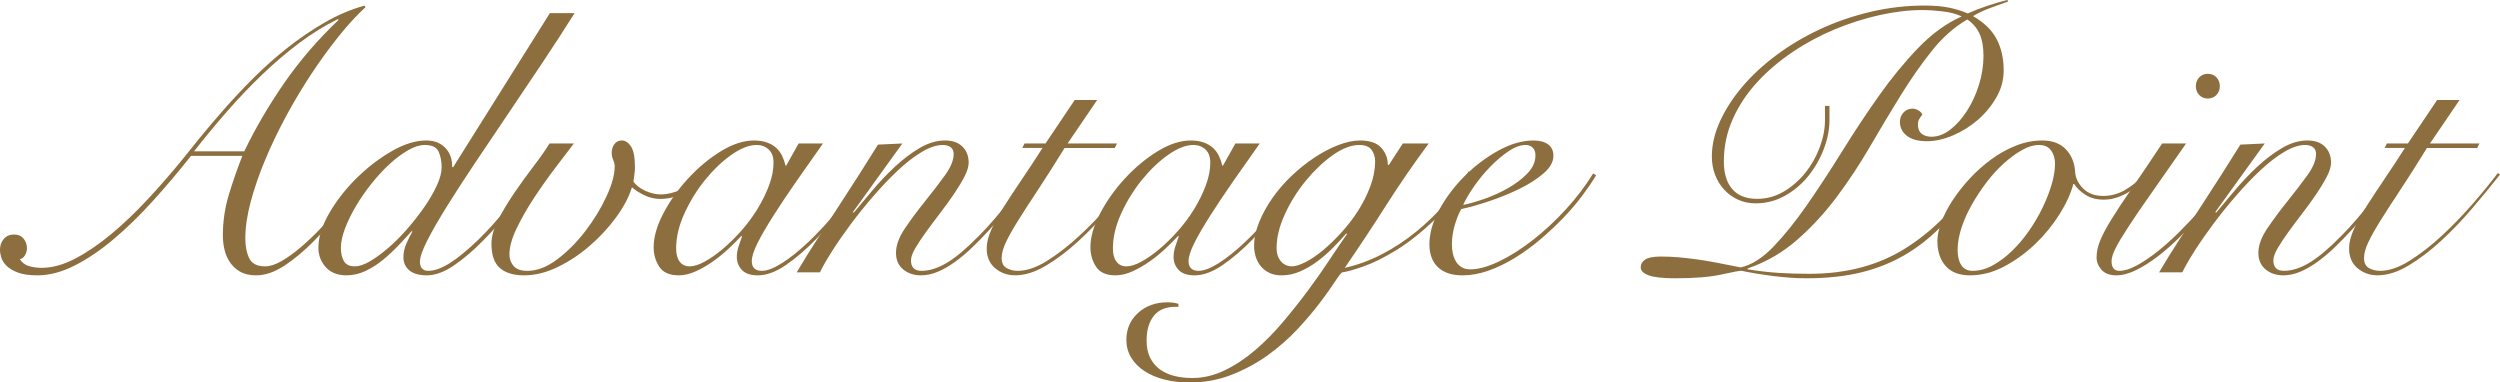 <?xml version="1.0" encoding="UTF-8"?>
<svg id="_レイヤー_1" data-name="レイヤー_1" xmlns="http://www.w3.org/2000/svg" width="244.865" height="37.461" version="1.1" viewBox="0 0 244.865 37.461">
  <!-- Generator: Adobe Illustrator 29.1.0, SVG Export Plug-In . SVG Version: 2.1.0 Build 142)  -->
  <path d="M18.711,15.264c-1.198,1.517-2.434,2.978-3.705,4.384-1.272,1.407-2.55,2.654-3.834,3.742-1.284,1.089-2.562,1.958-3.834,2.605-1.272.648-2.495.973-3.669.973-.808,0-1.449-.092-1.927-.275-.477-.184-.844-.403-1.101-.66s-.428-.526-.514-.808-.128-.532-.128-.752c0-.416.122-.771.366-1.064.244-.293.587-.44,1.027-.44.392,0,.697.135.918.404.22.27.33.587.33.954,0,.22-.062.439-.184.66-.123.22-.294.354-.514.403.22.343.525.568.917.679.391.11.795.165,1.211.165,1.052,0,2.158-.306,3.32-.917,1.161-.611,2.336-1.413,3.522-2.403,1.186-.99,2.366-2.115,3.54-3.375,1.175-1.26,2.299-2.551,3.376-3.871.464-.587,1.045-1.309,1.742-2.165.697-.855,1.486-1.785,2.367-2.788.88-1.003,1.84-2.023,2.88-3.063,1.039-1.039,2.146-2.023,3.32-2.954,1.174-.929,2.396-1.761,3.669-2.494,1.271-.734,2.568-1.284,3.889-1.651l.11.146c-.832.759-1.7,1.7-2.604,2.825-.905,1.126-1.792,2.343-2.66,3.65-.869,1.31-1.694,2.686-2.477,4.128-.783,1.443-1.474,2.88-2.073,4.312-.6,1.431-1.076,2.807-1.431,4.127-.355,1.321-.532,2.532-.532,3.633,0,.758.129,1.4.386,1.926.257.526.775.789,1.559.789.465,0,.997-.171,1.597-.514.599-.343,1.229-.795,1.889-1.357.661-.562,1.315-1.187,1.964-1.871.647-.685,1.266-1.363,1.853-2.036s1.112-1.309,1.577-1.908.832-1.082,1.101-1.449l.257.11c-.831,1.052-1.712,2.164-2.642,3.338-.93,1.175-1.871,2.245-2.825,3.211-.953.967-1.914,1.768-2.88,2.403-.967.636-1.89.954-2.77.954-.587,0-1.083-.104-1.486-.312-.403-.207-.74-.495-1.009-.862-.27-.366-.465-.782-.587-1.247-.123-.465-.184-.954-.184-1.468,0-1.395.195-2.733.587-4.018.391-1.284.831-2.55,1.321-3.797h-5.027ZM23.921,14.823c1.102-2.275,2.403-4.5,3.908-6.678,1.504-2.177,3.283-4.243,5.338-6.2l-.073-.073c-1.297.636-2.562,1.418-3.798,2.348s-2.439,1.957-3.613,3.082-2.318,2.324-3.431,3.596c-1.113,1.271-2.195,2.581-3.247,3.926h4.916Z" fill="#8d6e3f"/>
  <path d="M56.281,1.284c-.954,1.518-1.994,3.119-3.118,4.807-1.126,1.688-2.251,3.363-3.376,5.026-1.125,1.664-2.208,3.271-3.247,4.825-1.04,1.554-1.963,2.978-2.77,4.274-.808,1.297-1.449,2.415-1.927,3.356-.477.942-.715,1.633-.715,2.073,0,.27.066.483.201.643s.336.238.605.238c.611,0,1.309-.244,2.092-.734.782-.488,1.724-1.259,2.824-2.312.954-.929,1.884-1.963,2.789-3.1.904-1.138,1.688-2.257,2.348-3.357l.294.146c-.221.392-.508.851-.862,1.376-.354.526-.746,1.07-1.174,1.633-.429.563-.887,1.132-1.376,1.706-.489.575-.991,1.119-1.505,1.633-.979,1.003-1.944,1.829-2.898,2.477-.953.648-1.834.973-2.642.973-.783,0-1.363-.166-1.742-.496-.38-.33-.569-.752-.569-1.266,0-.464.098-.917.294-1.357.195-.44.391-.831.587-1.174l-.073-.037c-.392.44-.825.912-1.303,1.413-.477.501-.984.972-1.522,1.412s-1.106.802-1.706,1.083c-.6.28-1.217.422-1.853.422-.881,0-1.56-.27-2.036-.808-.478-.538-.716-1.174-.716-1.908,0-1.027.354-2.151,1.064-3.375.709-1.223,1.596-2.36,2.659-3.412,1.064-1.052,2.207-1.932,3.431-2.642,1.223-.709,2.36-1.064,3.412-1.064.783,0,1.406.245,1.871.734s.685,1.113.661,1.871h.109L53.859,1.284h2.422ZM43.257,16.4c0-.587-.099-1.101-.294-1.541-.196-.439-.648-.66-1.357-.66-.489,0-1.033.172-1.633.514-.6.343-1.205.795-1.816,1.357-.611.563-1.205,1.205-1.779,1.927-.575.722-1.082,1.455-1.522,2.201s-.795,1.474-1.064,2.183c-.269.71-.403,1.346-.403,1.908,0,.514.098.941.294,1.284.195.343.55.514,1.063.514.44,0,.948-.171,1.522-.514.575-.343,1.181-.789,1.816-1.339.636-.551,1.26-1.181,1.871-1.89s1.162-1.419,1.651-2.128c.489-.71.887-1.4,1.192-2.073s.459-1.253.459-1.743Z" fill="#8d6e3f"/>
  <path d="M56.208,14.053c-.465.611-1.052,1.382-1.762,2.312-.709.93-1.4,1.902-2.072,2.917-.674,1.015-1.254,2.023-1.743,3.026s-.733,1.871-.733,2.605c0,.439.134.819.403,1.137.269.318.721.478,1.357.478.954,0,1.932-.379,2.936-1.138,1.002-.758,1.92-1.682,2.751-2.771.832-1.088,1.517-2.213,2.055-3.375.538-1.161.808-2.146.808-2.953,0-.196-.05-.404-.146-.624-.099-.22-.147-.465-.147-.733,0-.294.086-.562.257-.808.171-.244.416-.367.734-.367.342,0,.642.196.898.587.257.392.386,1.064.386,2.019,0,.27-.019.52-.056.752-.036.232-.067.459-.092.679.27.367.661.667,1.175.898.514.233,1.015.349,1.504.349.636,0,1.314-.165,2.036-.495s1.314-.874,1.779-1.633l.294.184c-.172.367-.41.697-.716.991-.306.293-.642.544-1.009.752s-.759.366-1.174.477c-.416.11-.832.165-1.248.165-.538,0-1.052-.115-1.541-.349-.489-.231-.904-.495-1.247-.788-.293.953-.813,1.938-1.56,2.953-.746,1.016-1.608,1.944-2.586,2.788-.979.844-2.024,1.535-3.138,2.073s-2.207.808-3.283.808c-1.027,0-1.816-.239-2.366-.716-.551-.477-.826-1.266-.826-2.366,0-.734.227-1.535.679-2.403s.984-1.749,1.597-2.642c.61-.893,1.234-1.755,1.871-2.587.636-.831,1.149-1.565,1.541-2.201h2.385Z" fill="#8d6e3f"/>
  <path d="M78.222,14.053h2.385c-.905,1.271-1.774,2.508-2.605,3.705-.832,1.199-1.571,2.306-2.22,3.321-.648,1.015-1.168,1.907-1.559,2.678-.392.771-.588,1.376-.588,1.816,0,.637.331.954.991.954.514,0,1.168-.251,1.963-.752.794-.502,1.656-1.193,2.587-2.073.929-.881,1.883-1.908,2.861-3.082.978-1.174,1.908-2.422,2.788-3.742l.221.073c-.661,1.003-1.438,2.086-2.33,3.247-.894,1.162-1.829,2.244-2.807,3.247-.979,1.003-1.957,1.841-2.936,2.513-.979.674-1.896,1.01-2.751,1.01-.71,0-1.229-.178-1.56-.532s-.495-.776-.495-1.266c0-.343.055-.679.165-1.01.109-.33.226-.666.349-1.009l-.074-.036c-.317.343-.715.74-1.192,1.192-.477.452-.99.875-1.541,1.266-.55.392-1.118.722-1.706.99-.587.27-1.149.404-1.688.404-.905,0-1.541-.282-1.907-.845-.367-.562-.551-1.197-.551-1.907,0-1.003.317-2.109.954-3.32.636-1.211,1.442-2.349,2.421-3.412.979-1.064,2.042-1.95,3.192-2.66,1.149-.709,2.238-1.064,3.266-1.064.489,0,.917.068,1.284.202.366.135.672.318.917.55.244.233.434.496.568.789.135.294.239.6.312.917h.073l1.211-2.164ZM66.224,24.326c0,.562.116.996.349,1.302.232.307.557.459.973.459.415,0,.904-.152,1.468-.459.562-.306,1.149-.715,1.761-1.229s1.217-1.106,1.816-1.78c.599-.672,1.131-1.388,1.596-2.146.464-.758.844-1.528,1.138-2.312.293-.783.439-1.528.439-2.238,0-.562-.159-.99-.477-1.284-.318-.294-.71-.44-1.174-.44-.734,0-1.554.318-2.458.954-.905.637-1.762,1.449-2.568,2.439-.808.991-1.486,2.086-2.036,3.284-.551,1.198-.826,2.348-.826,3.449Z" fill="#8d6e3f"/>
  <path d="M88.384,14.053l-4.843,6.714.073.073c.514-.61,1.113-1.326,1.798-2.146.685-.818,1.419-1.596,2.201-2.329.783-.734,1.597-1.352,2.44-1.854.844-.501,1.682-.752,2.513-.752.734,0,1.303.202,1.706.605.404.403.605.924.605,1.56,0,.392-.141.856-.422,1.395s-.63,1.113-1.045,1.724c-.417.612-.869,1.235-1.358,1.871-.489.637-.941,1.242-1.357,1.816-.416.575-.765,1.101-1.045,1.578-.282.477-.422.875-.422,1.192,0,.685.342,1.027,1.027,1.027.782,0,1.614-.263,2.494-.789.881-.525,1.933-1.412,3.155-2.66.489-.489.984-1.027,1.486-1.614.501-.587.984-1.168,1.449-1.743.464-.574.887-1.118,1.266-1.632s.679-.941.899-1.284l.257.146c-.49.733-1.119,1.608-1.89,2.623-.771,1.016-1.608,2.013-2.514,2.99-.538.587-1.089,1.15-1.65,1.688-.563.539-1.126,1.01-1.688,1.413s-1.119.722-1.669.954c-.551.231-1.095.349-1.633.349-.71,0-1.297-.196-1.761-.588-.465-.391-.697-.929-.697-1.614,0-.733.293-1.534.88-2.403.588-.867,1.235-1.742,1.945-2.623.709-.88,1.357-1.725,1.944-2.531.587-.808.881-1.517.881-2.128,0-.294-.099-.514-.294-.66-.196-.147-.453-.221-.771-.221-.611,0-1.297.227-2.055.679-.759.453-1.535,1.052-2.33,1.798s-1.59,1.578-2.385,2.495-1.535,1.834-2.22,2.752c-.685.917-1.297,1.798-1.834,2.642-.538.844-.942,1.547-1.211,2.109h-2.274c.636-1.076,1.314-2.171,2.036-3.284.721-1.112,1.437-2.213,2.146-3.302.709-1.088,1.388-2.14,2.036-3.155.647-1.015,1.229-1.938,1.742-2.77l2.385-.11Z" fill="#8d6e3f"/>
  <path d="M107.463,9.797l-2.898,4.256h4.843l-.22.44h-4.917c-.979,1.59-1.853,2.966-2.623,4.127-.771,1.162-1.419,2.165-1.944,3.009-.526.844-.924,1.554-1.192,2.128-.27.575-.404,1.082-.404,1.522,0,.465.159.789.478.973.317.184.685.275,1.101.275.881,0,1.853-.336,2.917-1.009,1.063-.673,2.121-1.498,3.174-2.477,1.051-.979,2.054-2.019,3.008-3.119s1.762-2.091,2.422-2.972l.22.146c-.831,1.052-1.742,2.159-2.733,3.32-.99,1.162-2.012,2.227-3.063,3.192-1.052.967-2.109,1.768-3.174,2.403-1.063.636-2.072.954-3.026.954-.759,0-1.413-.233-1.963-.697-.551-.465-.825-1.113-.825-1.944,0-.562.158-1.193.477-1.89.317-.697.733-1.449,1.247-2.257.514-.807,1.095-1.688,1.743-2.642.647-.954,1.314-1.969,2-3.045h-1.981l.22-.44h2.055l2.862-4.256h2.201Z" fill="#8d6e3f"/>
  <path d="M121.002,14.053h2.385c-.905,1.271-1.774,2.508-2.605,3.705-.832,1.199-1.571,2.306-2.22,3.321-.648,1.015-1.168,1.907-1.559,2.678-.392.771-.588,1.376-.588,1.816,0,.637.331.954.991.954.514,0,1.168-.251,1.963-.752.794-.502,1.656-1.193,2.587-2.073.929-.881,1.883-1.908,2.861-3.082.978-1.174,1.908-2.422,2.788-3.742l.221.073c-.661,1.003-1.438,2.086-2.33,3.247-.894,1.162-1.829,2.244-2.807,3.247-.979,1.003-1.957,1.841-2.936,2.513-.979.674-1.896,1.01-2.751,1.01-.71,0-1.229-.178-1.56-.532s-.495-.776-.495-1.266c0-.343.055-.679.165-1.01.109-.33.226-.666.349-1.009l-.074-.036c-.317.343-.715.74-1.192,1.192-.477.452-.99.875-1.541,1.266-.55.392-1.118.722-1.706.99-.587.27-1.149.404-1.688.404-.905,0-1.541-.282-1.907-.845-.367-.562-.551-1.197-.551-1.907,0-1.003.317-2.109.954-3.32.636-1.211,1.442-2.349,2.421-3.412.979-1.064,2.042-1.95,3.192-2.66,1.149-.709,2.238-1.064,3.266-1.064.489,0,.917.068,1.284.202.366.135.672.318.917.55.244.233.434.496.568.789.135.294.239.6.312.917h.073l1.211-2.164ZM109.004,24.326c0,.562.116.996.349,1.302.232.307.557.459.973.459.415,0,.904-.152,1.468-.459.562-.306,1.149-.715,1.761-1.229s1.217-1.106,1.816-1.78c.599-.672,1.131-1.388,1.596-2.146.464-.758.844-1.528,1.138-2.312.293-.783.439-1.528.439-2.238,0-.562-.159-.99-.477-1.284-.318-.294-.71-.44-1.174-.44-.734,0-1.554.318-2.458.954-.905.637-1.762,1.449-2.568,2.439-.808.991-1.486,2.086-2.036,3.284-.551,1.198-.826,2.348-.826,3.449Z" fill="#8d6e3f"/>
  <path d="M139.934,14.053c-1.468,1.981-2.856,3.999-4.164,6.054-1.31,2.055-2.66,4.097-4.055,6.127,1.223-.269,2.428-.709,3.614-1.32,1.186-.611,2.305-1.346,3.356-2.202,1.052-.855,2.024-1.798,2.917-2.824.893-1.027,1.645-2.067,2.257-3.119l.146.22c-1.076,1.835-2.257,3.364-3.54,4.587-1.284,1.223-2.526,2.201-3.725,2.935-1.198.734-2.274,1.267-3.229,1.597s-1.639.52-2.055.568c-.123.073-.367.391-.733.954-.367.562-.856,1.247-1.468,2.055-.612.807-1.34,1.663-2.184,2.568-.844.904-1.798,1.742-2.861,2.513-1.064.771-2.244,1.413-3.541,1.927-1.296.514-2.69.771-4.183.771-.88,0-1.699-.099-2.458-.294-.758-.196-1.412-.477-1.963-.844-.55-.367-.978-.808-1.284-1.321-.306-.514-.458-1.088-.458-1.724,0-1.053.379-1.927,1.137-2.624.759-.696,1.713-1.045,2.862-1.045.244,0,.446.012.605.036s.324.061.495.11v.293h-.294c-.954,0-1.663.3-2.128.899-.464.599-.697,1.399-.697,2.403,0,.66.117,1.223.349,1.688.233.465.551.844.954,1.138.403.293.875.507,1.413.642s1.125.202,1.761.202c1.076,0,2.134-.251,3.174-.752,1.04-.502,2.036-1.162,2.99-1.981.954-.82,1.864-1.743,2.733-2.771.867-1.027,1.688-2.061,2.458-3.1.771-1.04,1.474-2.042,2.109-3.009.636-.966,1.198-1.792,1.688-2.477l-.073-.073c-.392.465-.825.936-1.302,1.412-.478.478-.985.917-1.523,1.321-.538.403-1.101.733-1.688.99s-1.198.386-1.834.386c-.465,0-.869-.086-1.211-.257-.343-.171-.624-.397-.844-.679-.221-.281-.379-.593-.478-.937-.098-.342-.146-.672-.146-.99,0-.758.165-1.541.495-2.348.33-.808.765-1.597,1.303-2.367s1.161-1.491,1.871-2.164c.709-.673,1.449-1.267,2.22-1.779.771-.514,1.547-.924,2.33-1.229.782-.306,1.504-.459,2.164-.459.954,0,1.646.238,2.073.716.428.477.643,1.033.643,1.669h.109l1.357-2.091h2.532ZM133.146,14.199c-.807,0-1.682.337-2.623,1.009-.942.673-1.822,1.511-2.642,2.514-.82,1.003-1.499,2.091-2.036,3.266-.538,1.174-.808,2.274-.808,3.302,0,.538.141.973.422,1.303s.643.495,1.083.495c.342,0,.788-.141,1.339-.422.55-.281,1.125-.673,1.725-1.174.599-.501,1.204-1.089,1.815-1.762.611-.672,1.156-1.388,1.633-2.146.478-.758.868-1.546,1.175-2.366.305-.819.458-1.633.458-2.439,0-.416-.116-.783-.349-1.101-.232-.318-.63-.478-1.192-.478Z" fill="#8d6e3f"/>
  <path d="M156.333,17.171c-.366.612-.825,1.284-1.375,2.019-.551.733-1.175,1.462-1.872,2.183-.696.722-1.443,1.419-2.237,2.092-.796.673-1.621,1.271-2.477,1.798-.856.525-1.719.941-2.587,1.247s-1.719.459-2.55.459c-1.027,0-1.822-.264-2.385-.789-.563-.526-.844-1.278-.844-2.257,0-1.076.323-2.207.972-3.394s1.474-2.28,2.477-3.284c1.003-1.002,2.104-1.834,3.303-2.494,1.198-.661,2.348-.991,3.448-.991.611,0,1.088.129,1.431.386s.514.63.514,1.119c0,.587-.317,1.155-.953,1.706-.637.55-1.413,1.052-2.33,1.504-.917.453-1.902.856-2.954,1.211s-1.98.618-2.788.789c-.27.489-.489,1.04-.66,1.65-.172.612-.257,1.224-.257,1.835,0,.293.03.581.092.862.061.281.158.538.293.771s.318.422.551.568.52.22.862.22c.807,0,1.755-.262,2.844-.788,1.088-.526,2.194-1.229,3.32-2.11,1.124-.88,2.201-1.883,3.229-3.008s1.907-2.287,2.642-3.486l.293.184ZM150.39,15.227c0-.342-.092-.599-.275-.771-.184-.171-.409-.257-.679-.257-.514,0-1.07.202-1.669.605-.6.403-1.192.905-1.779,1.504-.587.6-1.119,1.242-1.597,1.927-.477.685-.838,1.297-1.082,1.834.538-.097,1.211-.287,2.018-.568.808-.281,1.584-.63,2.33-1.046.746-.415,1.388-.898,1.927-1.449.537-.55.807-1.143.807-1.779Z" fill="#8d6e3f"/>
  <path d="M196.692.147c-.562.195-1.155.409-1.779.642-.624.233-1.181.495-1.669.789,1.076.611,1.846,1.357,2.312,2.238.464.88.696,1.907.696,3.082,0,.93-.238,1.811-.715,2.642-.478.831-1.083,1.565-1.816,2.201-.733.637-1.547,1.144-2.439,1.522-.894.38-1.743.568-2.55.568-.857,0-1.511-.177-1.963-.531-.453-.354-.68-.813-.68-1.376,0-.343.116-.643.349-.899s.532-.385.899-.385c.171,0,.354.055.55.165.196.11.331.251.404.422-.123.146-.227.293-.312.44-.086.146-.128.318-.128.514,0,.416.122.722.367.917.244.196.562.294.953.294.636,0,1.254-.232,1.854-.697.599-.465,1.143-1.076,1.633-1.835.488-.758.88-1.607,1.174-2.55.293-.941.44-1.89.44-2.844,0-.88-.129-1.602-.386-2.164s-.654-1.027-1.192-1.395c-1.272.734-2.434,1.761-3.485,3.082s-2.073,2.782-3.063,4.385c-.991,1.602-1.987,3.265-2.99,4.989s-2.086,3.363-3.247,4.917c-1.162,1.553-2.452,2.953-3.871,4.2-1.419,1.248-3.045,2.189-4.88,2.825v.073c1.076.172,2.085.288,3.027.349.941.062,1.963.092,3.063.092,3.645,0,6.8-.85,9.466-2.55,2.666-1.699,4.965-4.041,6.897-7.026l.294.147c-1.101,1.663-2.22,3.112-3.357,4.348-1.137,1.235-2.379,2.263-3.724,3.082-1.346.819-2.819,1.431-4.421,1.834-1.603.403-3.431.605-5.485.605-.979,0-2.049-.073-3.21-.22-1.162-.147-2.208-.318-3.138-.514-.22,0-.88.122-1.981.366-1.101.244-2.604.367-4.513.367-1.223,0-2.091-.098-2.604-.293-.514-.196-.771-.453-.771-.771,0-.318.146-.575.44-.771.293-.196.807-.294,1.541-.294.587,0,1.161.024,1.724.073.562.05,1.156.116,1.78.202.623.086,1.284.196,1.98.33.697.135,1.474.288,2.33.459,1.076-.244,2.152-.93,3.229-2.055s2.171-2.489,3.284-4.091c1.112-1.603,2.25-3.339,3.412-5.21,1.161-1.871,2.36-3.682,3.596-5.431,1.234-1.748,2.525-3.32,3.87-4.715,1.346-1.394,2.764-2.421,4.257-3.081-.514-.245-1.138-.41-1.872-.496-.733-.085-1.394-.128-1.98-.128-1.321,0-2.722.165-4.201.495-1.48.33-2.941.795-4.385,1.395s-2.819,1.339-4.127,2.22c-1.31.88-2.465,1.865-3.468,2.953-1.003,1.089-1.798,2.287-2.385,3.596s-.881,2.696-.881,4.164c0,1.174.275,2.079.826,2.715.55.637,1.363.954,2.439.954.93,0,1.798-.238,2.605-.715.807-.478,1.51-1.089,2.109-1.835.599-.746,1.069-1.577,1.412-2.495.343-.917.514-1.803.514-2.66v-1.394h.44v1.394c0,.905-.184,1.841-.55,2.808-.367.966-.869,1.847-1.505,2.642s-1.4,1.443-2.293,1.944c-.893.502-1.853.752-2.88.752-.637,0-1.217-.122-1.743-.367-.526-.244-.979-.574-1.357-.99s-.673-.898-.88-1.449c-.209-.551-.312-1.144-.312-1.779,0-1.125.263-2.269.789-3.431.525-1.161,1.253-2.293,2.183-3.394s2.042-2.134,3.339-3.101c1.297-.966,2.715-1.81,4.256-2.531s3.187-1.29,4.936-1.706c1.748-.416,3.527-.624,5.338-.624.93,0,1.725.067,2.385.202s1.271.324,1.835.568c1.223-.538,2.519-.979,3.889-1.321l.073.147Z" fill="#8d6e3f"/>
  <path d="M210.194,17.392c-.587.66-1.247,1.187-1.98,1.577-.734.392-1.456.587-2.165.587-.685,0-1.272-.152-1.761-.458-.49-.306-.869-.666-1.138-1.083h-.073c-.245.931-.697,1.921-1.357,2.973-.661,1.052-1.449,2.018-2.367,2.898-.917.88-1.926,1.614-3.026,2.201s-2.227.881-3.376.881c-1.052,0-1.847-.306-2.385-.918-.538-.61-.807-1.431-.807-2.458,0-.538.134-1.161.403-1.871.269-.709.643-1.425,1.119-2.146.477-.721,1.039-1.431,1.688-2.128s1.352-1.32,2.11-1.871c.758-.551,1.559-.99,2.402-1.321.844-.33,1.693-.495,2.551-.495,1.002,0,1.779.294,2.329.881.551.587.85,1.346.899,2.274.049.563.312,1.083.788,1.56.478.477,1.132.716,1.963.716.734,0,1.425-.184,2.073-.551s1.253-.844,1.816-1.431l.293.184ZM191.74,24.473c0,.636.122,1.137.366,1.504s.611.551,1.101.551c.661,0,1.315-.178,1.963-.532.648-.354,1.271-.819,1.872-1.395.599-.574,1.155-1.229,1.669-1.963.514-.733.96-1.491,1.339-2.274.379-.782.679-1.547.899-2.293.22-.746.33-1.425.33-2.036,0-.514-.129-.948-.386-1.303s-.654-.532-1.192-.532c-.514,0-1.063.165-1.65.495s-1.181.765-1.779,1.303c-.6.538-1.169,1.162-1.706,1.871-.539.71-1.022,1.443-1.449,2.201-.429.759-.766,1.518-1.01,2.275s-.366,1.468-.366,2.128Z" fill="#8d6e3f"/>
  <path d="M214.12,14.053c-1.345,1.933-2.482,3.559-3.412,4.88-.93,1.32-1.682,2.421-2.256,3.302-.575.881-.991,1.578-1.248,2.092-.257.513-.385.93-.385,1.247,0,.637.257.954.771.954.489,0,1.058-.178,1.706-.532.647-.354,1.326-.812,2.036-1.376.709-.562,1.418-1.198,2.128-1.908.709-.709,1.376-1.412,2-2.109.623-.697,1.174-1.369,1.65-2.018.478-.648.826-1.18,1.046-1.597l.294.184c-.294.49-.691,1.077-1.192,1.762-.502.685-1.07,1.388-1.706,2.109-.637.722-1.31,1.438-2.019,2.146-.71.71-1.431,1.346-2.164,1.907-.734.563-1.449,1.016-2.146,1.358-.697.342-1.34.514-1.927.514-.66,0-1.149-.184-1.468-.551-.317-.367-.477-.771-.477-1.211,0-.514.116-1.058.349-1.633.232-.574.605-1.277,1.119-2.109.514-.831,1.18-1.84,1.999-3.027.819-1.186,1.804-2.646,2.954-4.384h2.348ZM216.248,7.229c.343,0,.624.116.844.349.221.232.331.52.331.862s-.11.63-.331.861c-.22.233-.501.349-.844.349s-.623-.115-.844-.349c-.22-.231-.33-.519-.33-.861s.11-.63.33-.862c.221-.232.501-.349.844-.349Z" fill="#8d6e3f"/>
  <path d="M221.824,14.053l-4.843,6.714.073.073c.514-.61,1.113-1.326,1.798-2.146.685-.818,1.419-1.596,2.201-2.329.783-.734,1.597-1.352,2.44-1.854.844-.501,1.682-.752,2.513-.752.734,0,1.303.202,1.706.605.404.403.605.924.605,1.56,0,.392-.141.856-.422,1.395s-.63,1.113-1.045,1.724c-.417.612-.869,1.235-1.358,1.871-.489.637-.941,1.242-1.357,1.816-.416.575-.765,1.101-1.045,1.578-.282.477-.422.875-.422,1.192,0,.685.342,1.027,1.027,1.027.782,0,1.614-.263,2.494-.789.881-.525,1.933-1.412,3.155-2.66.489-.489.984-1.027,1.486-1.614.501-.587.984-1.168,1.449-1.743.464-.574.887-1.118,1.266-1.632s.679-.941.899-1.284l.257.146c-.49.733-1.119,1.608-1.89,2.623-.771,1.016-1.608,2.013-2.514,2.99-.538.587-1.089,1.15-1.65,1.688-.563.539-1.126,1.01-1.688,1.413s-1.119.722-1.669.954c-.551.231-1.095.349-1.633.349-.71,0-1.297-.196-1.761-.588-.465-.391-.697-.929-.697-1.614,0-.733.293-1.534.88-2.403.588-.867,1.235-1.742,1.945-2.623.709-.88,1.357-1.725,1.944-2.531.587-.808.881-1.517.881-2.128,0-.294-.099-.514-.294-.66-.196-.147-.453-.221-.771-.221-.611,0-1.297.227-2.055.679-.759.453-1.535,1.052-2.33,1.798s-1.59,1.578-2.385,2.495-1.535,1.834-2.22,2.752c-.685.917-1.297,1.798-1.834,2.642-.538.844-.942,1.547-1.211,2.109h-2.274c.636-1.076,1.314-2.171,2.036-3.284.721-1.112,1.437-2.213,2.146-3.302.709-1.088,1.388-2.14,2.036-3.155.647-1.015,1.229-1.938,1.742-2.77l2.385-.11Z" fill="#8d6e3f"/>
  <path d="M240.903,9.797l-2.898,4.256h4.843l-.22.44h-4.917c-.979,1.59-1.853,2.966-2.623,4.127-.771,1.162-1.419,2.165-1.944,3.009-.526.844-.924,1.554-1.192,2.128-.27.575-.404,1.082-.404,1.522,0,.465.159.789.478.973.317.184.685.275,1.101.275.881,0,1.853-.336,2.917-1.009,1.063-.673,2.121-1.498,3.174-2.477,1.051-.979,2.054-2.019,3.008-3.119s1.762-2.091,2.422-2.972l.22.146c-.831,1.052-1.742,2.159-2.733,3.32-.99,1.162-2.012,2.227-3.063,3.192-1.052.967-2.109,1.768-3.174,2.403-1.063.636-2.072.954-3.026.954-.759,0-1.413-.233-1.963-.697-.551-.465-.825-1.113-.825-1.944,0-.562.158-1.193.477-1.89.317-.697.733-1.449,1.247-2.257.514-.807,1.095-1.688,1.743-2.642.647-.954,1.314-1.969,2-3.045h-1.981l.22-.44h2.055l2.862-4.256h2.201Z" fill="#8d6e3f"/>
</svg>